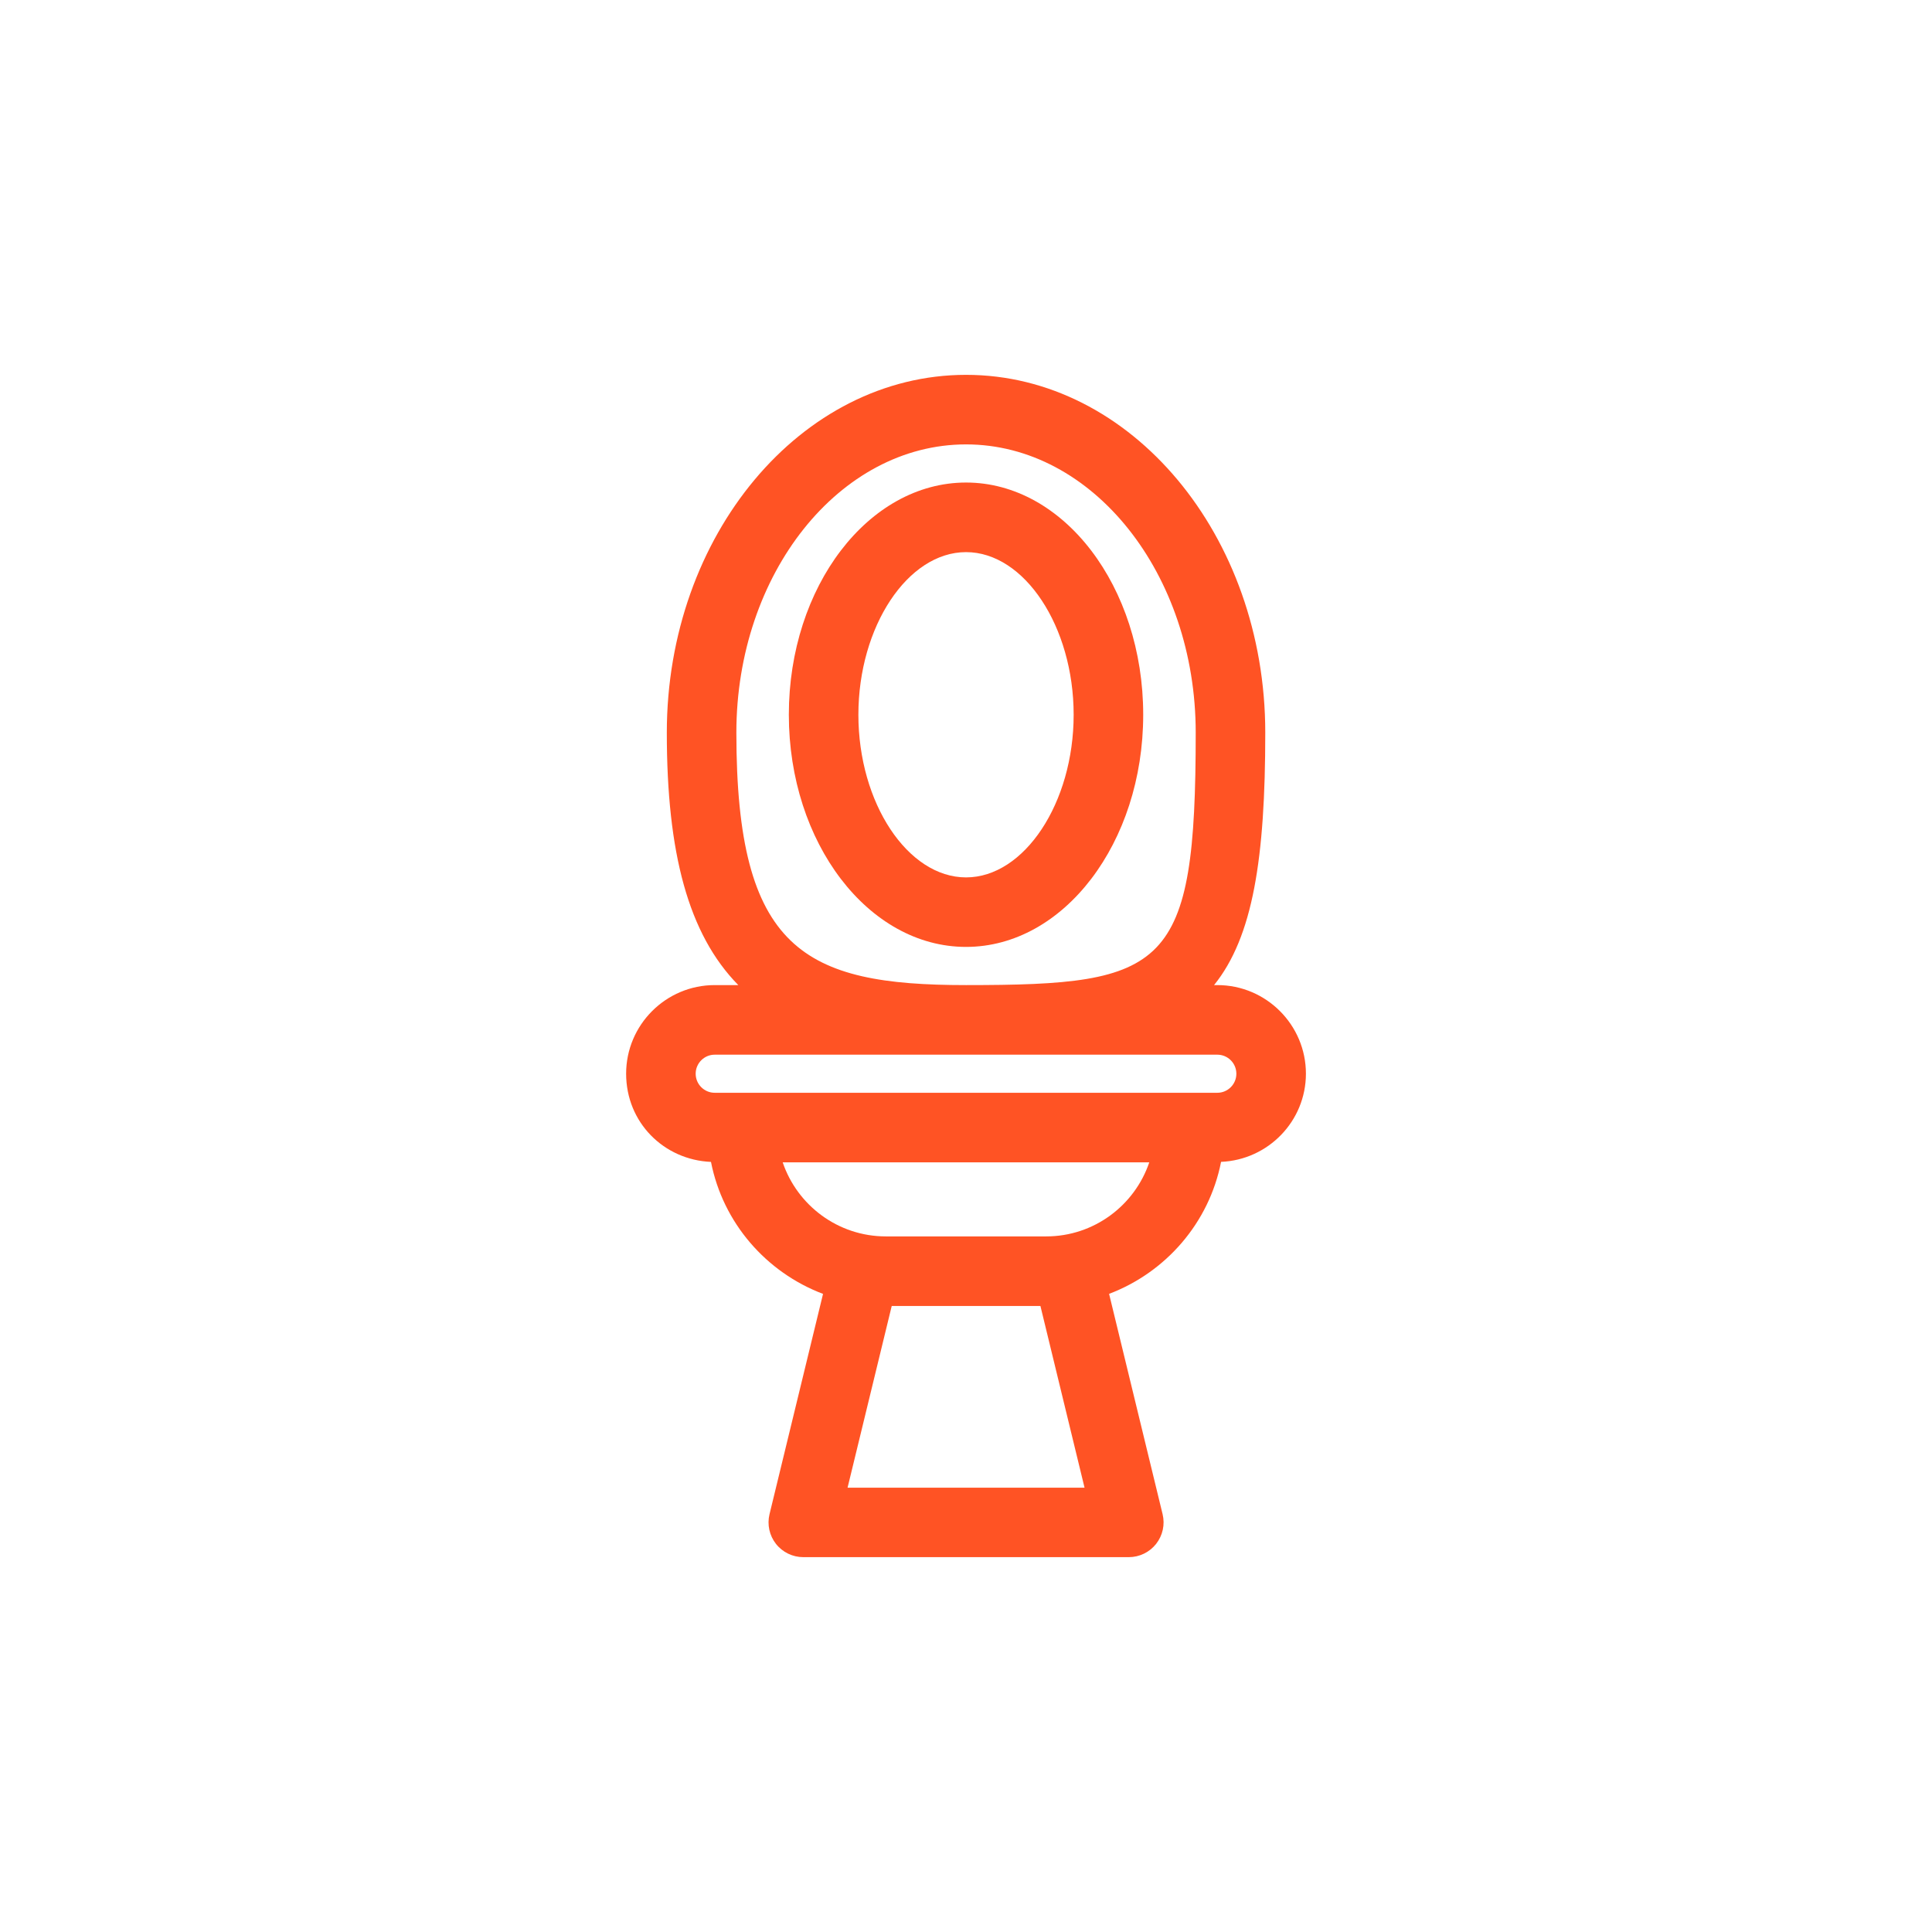 <?xml version="1.0" encoding="UTF-8"?>
<svg xmlns="http://www.w3.org/2000/svg" viewBox="0 0 500 500">
  <defs>
    <style>
      .cls-1 {
        fill: none;
      }

      .cls-1, .cls-2 {
        stroke-width: 0px;
      }

      .cls-2 {
        fill: #ff5324;
      }
    </style>
  </defs>
  <g id="Stoke">
    <g>
      <path class="cls-1" d="m318.44,189.62c0,65.03-10.52,74.32-68.44,74.32-47.38,0-68.44-13.93-68.44-74.32,0-46.18,30.64-83.62,68.44-83.62s68.44,37.44,68.44,83.62Z"/>
      <ellipse class="cls-1" cx="250" cy="184.97" rx="36.85" ry="51.1"/>
      <path class="cls-1" d="m184.97,263.93h130.06c7.7,0,13.94,6.24,13.94,13.94h0c0,7.7-6.24,13.94-13.94,13.94h-130.06c-7.7,0-13.94-6.24-13.94-13.94h0c0-7.7,6.24-13.94,13.94-13.94Z"/>
      <path class="cls-1" d="m192.09,291.81h115.81c0,20.52-16.63,37.16-37.15,37.16h-41.5c-20.53,0-37.16-16.64-37.16-37.16h0Z"/>
      <path class="cls-1" d="m223.69,328.97h52.64l15.79,65.03h-84.23l15.79-65.03Z"/>
    </g>
  </g>
  <g id="Expanded">
    <g>
      <path class="cls-2" d="m250.01,124.88c-25.28,0-45.86,26.95-45.86,60.09s20.57,60.09,45.86,60.09,45.85-26.95,45.85-60.09-20.57-60.09-45.85-60.09Zm0,102.19c-15.1,0-27.86-19.28-27.86-42.09s12.76-42.09,27.86-42.09,27.85,19.28,27.85,42.09-12.76,42.09-27.85,42.09Z"/>
      <path class="cls-2" d="m337.97,277.87c0-12.64-10.29-22.93-22.93-22.93h-.84c10.06-12.48,13.25-32.8,13.25-65.32,0-51.07-34.74-92.61-77.44-92.61s-77.44,41.54-77.44,92.61c0,31.1,5.55,52.14,18.5,65.32h-6.1c-12.64,0-22.93,10.29-22.93,22.93s9.77,22.31,21.96,22.83c3.1,15.78,14.27,28.58,29,34.16l-13.85,57.01c-.65,2.68-.04,5.51,1.67,7.69,1.71,2.17,4.32,3.43,7.08,3.43h84.23c2.76,0,5.37-1.27,7.07-3.43,1.71-2.18,2.33-5,1.68-7.69l-13.85-57.02c14.72-5.59,25.88-18.39,28.98-34.16,12.19-.52,21.96-10.52,21.96-22.84Zm-147.4-88.25c0-41.14,26.67-74.61,59.44-74.61s59.44,33.47,59.44,74.61c0,61.29-7.47,65.32-59.44,65.32-41.92,0-59.44-9.08-59.44-65.32Zm28.78,195.39l11.43-47.03h38.48l11.42,47.03h-61.33Zm51.41-65.03h-41.5c-12.39,0-22.93-8.04-26.7-19.17h94.87c-3.76,11.13-14.3,19.17-26.68,19.17Zm44.28-37.17h-130.07c-2.72,0-4.93-2.21-4.93-4.93s2.21-4.93,4.93-4.93h130.07c2.72,0,4.93,2.21,4.93,4.93s-2.21,4.93-4.93,4.93Z"/>
    </g>
  </g>
</svg>